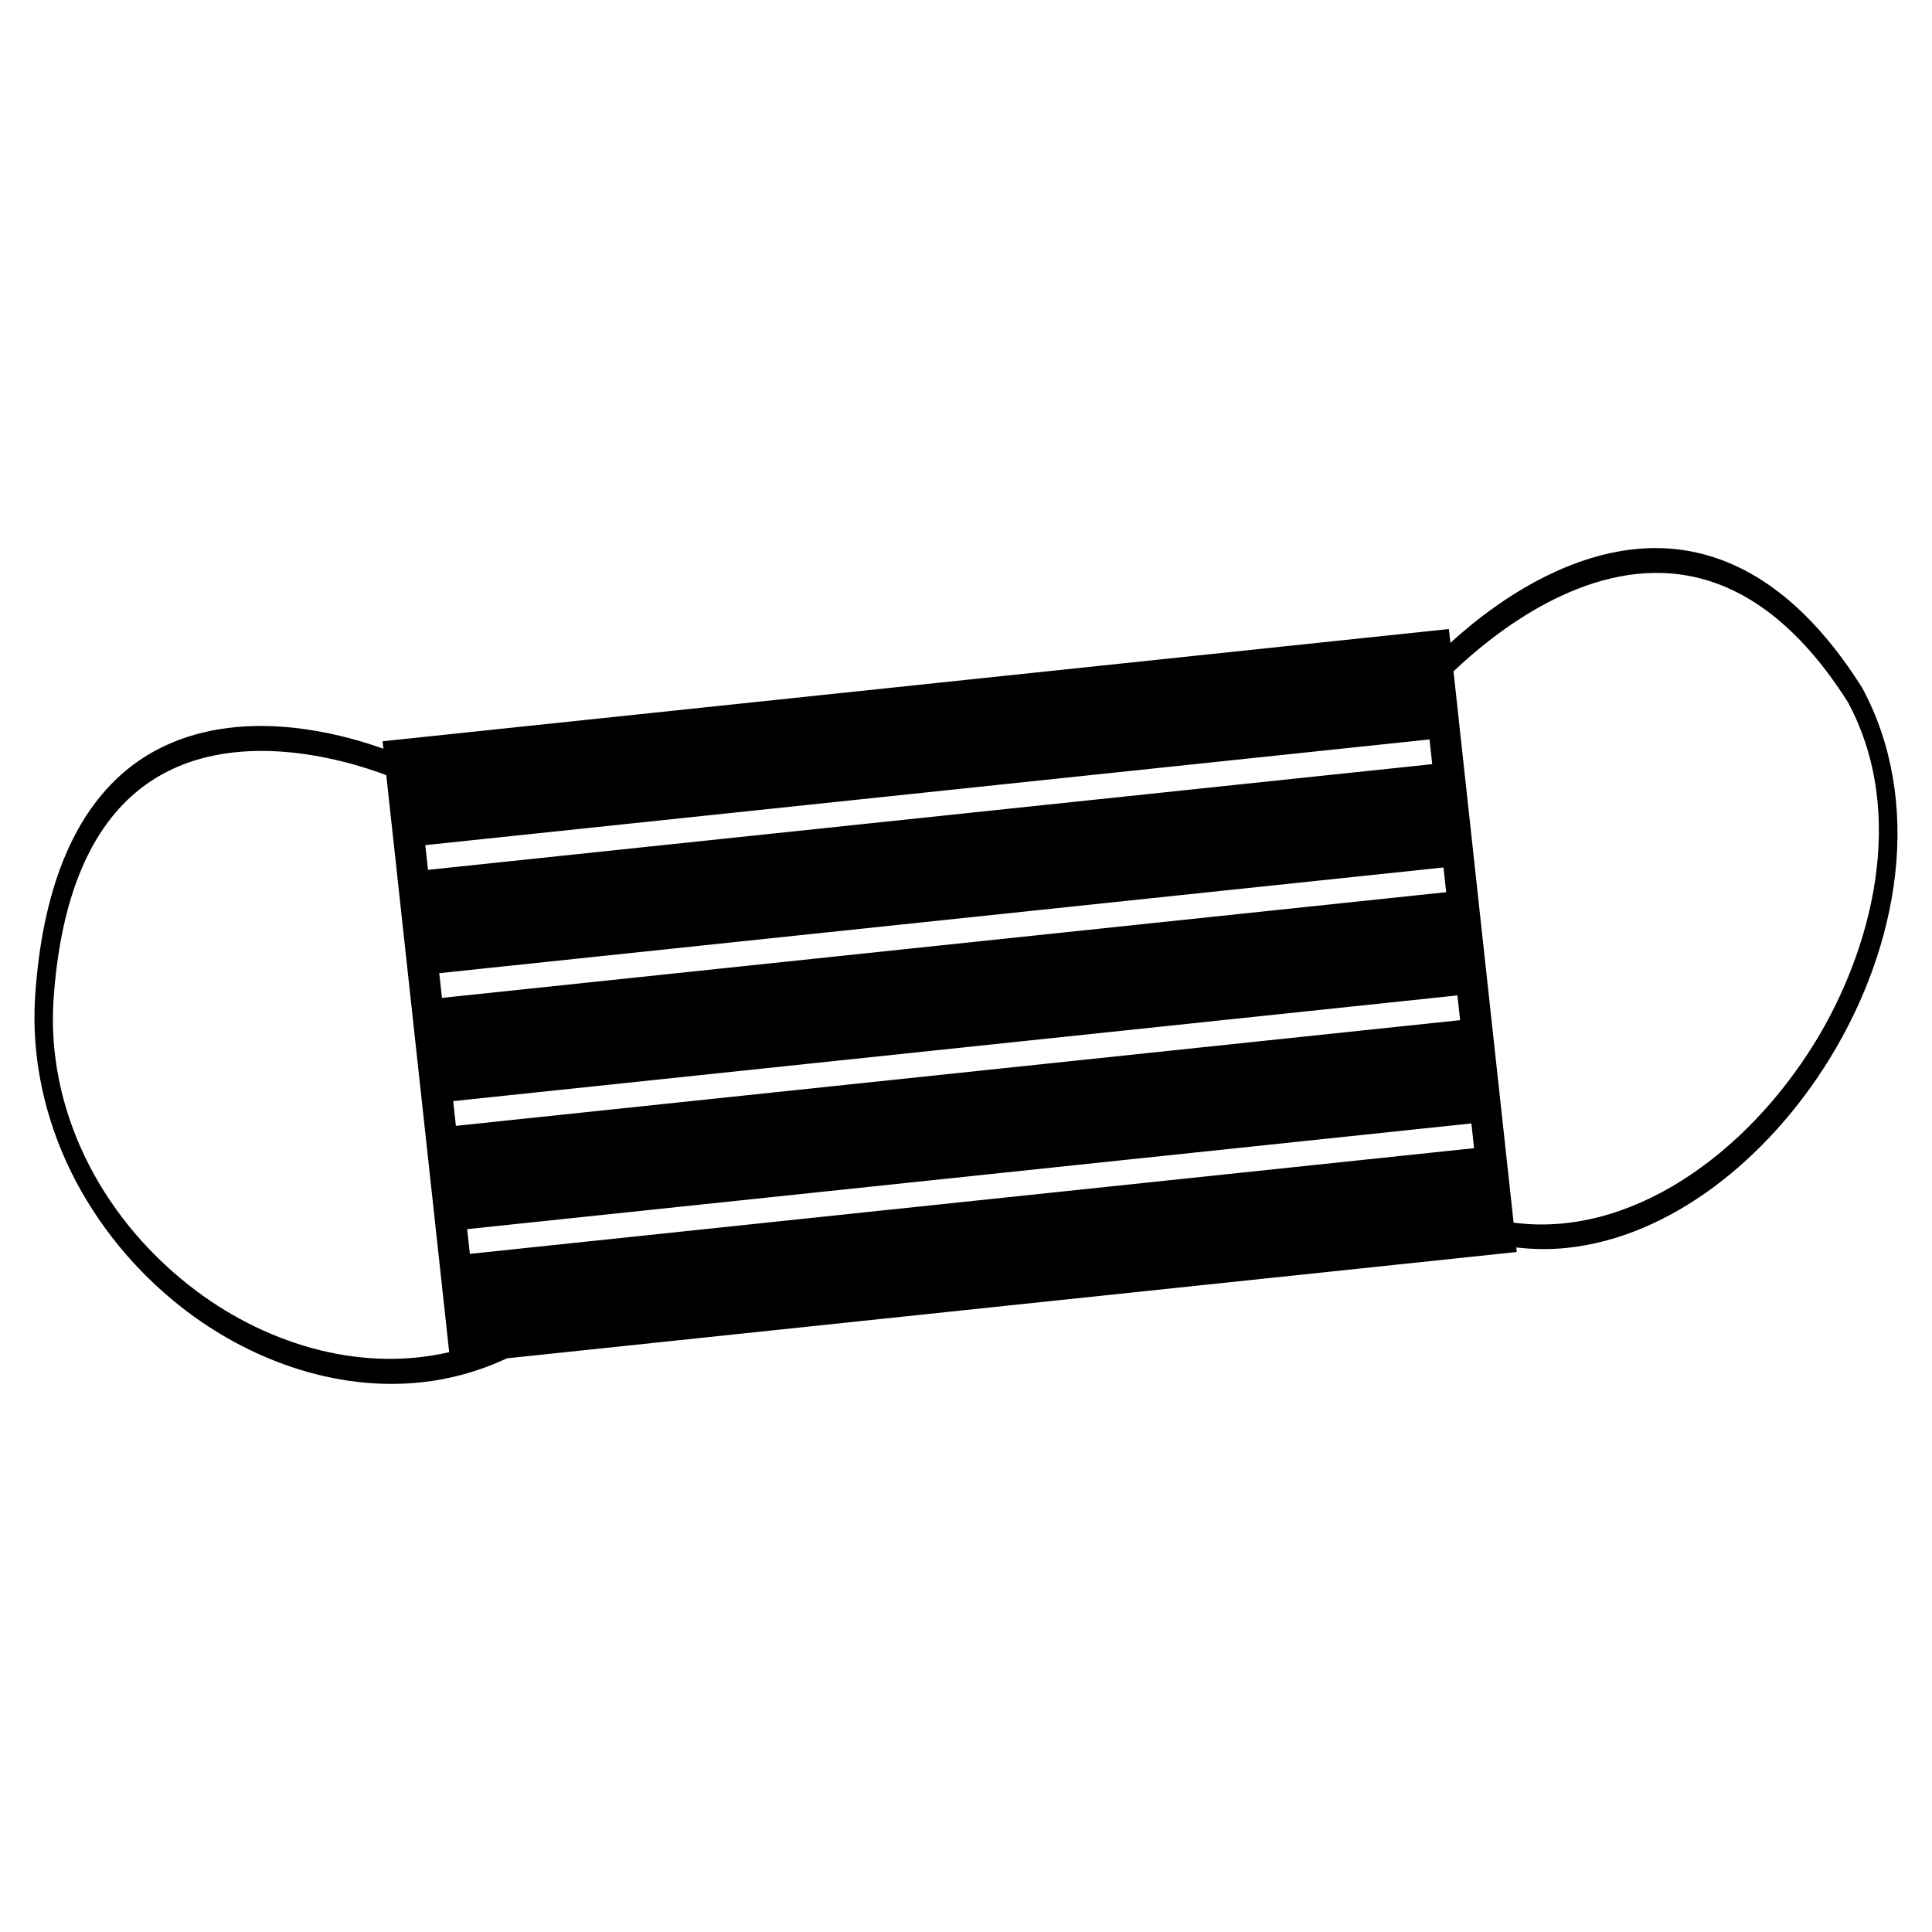 <?xml version="1.0" encoding="UTF-8"?>
<!-- Uploaded to: ICON Repo, www.iconrepo.com, Generator: ICON Repo Mixer Tools -->
<svg fill="#000000" width="800px" height="800px" version="1.1" viewBox="144 144 512 512" xmlns="http://www.w3.org/2000/svg">
 <path d="m637.55 326.38c-0.039-0.07-0.082-0.141-0.121-0.211-13.602-21.555-29.574-33.801-47.484-36.406-19.406-2.82-37.5 6.445-49.273 14.715-4.836 3.394-8.984 6.867-12.305 9.891l-0.398-3.668-282.58 29.746 0.211 1.98c-4.637-1.672-11.879-3.898-20.477-5.144-19.387-2.797-35.945 1.02-47.887 11.027-14.035 11.773-22.09 31.93-23.945 59.93-0.973 15.703 2.359 31.773 9.629 46.48 6.769 13.684 16.812 25.996 29.051 35.609 17.668 13.887 40.672 22.426 63.586 20.012 7.672-0.805 15.324-2.891 22.766-6.367l267.64-28.18-0.133-1.203c4.516 0.523 9.02 0.586 13.477 0.109 27.34-2.875 53.191-23.488 69.566-50.125 9.438-15.355 15.434-32.156 17.332-48.609 2.098-18.09-0.902-35.238-8.66-49.586zm-114.71 13.578 0.711 6.551-266.13 28.012-0.715-6.551zm11.805 108.32-266.13 28.012-0.715-6.551 266.13-28.016zm-269.83-5.914-0.715-6.555 266.13-28.012 0.719 6.555zm-3.691-33.914-0.715-6.551 266.13-28.012 0.715 6.551zm-66.91 76.266c-24.316-19.117-37.793-47.328-36.047-75.465 1.719-25.953 9.07-44.551 21.852-55.273 22.523-18.902 55.906-8.504 66.352-4.551l16.672 152.91c-24.438 5.648-49.859-2.711-68.828-17.621zm430.8-64.52c-18.363 29.891-49.137 51.898-79.895 47.812l-15.926-146.09c10.898-10.367 34.805-29.371 60.59-25.609 16.5 2.41 31.281 13.777 43.949 33.805 16.055 29.828 6.027 66.086-8.719 90.086z"/>
</svg>